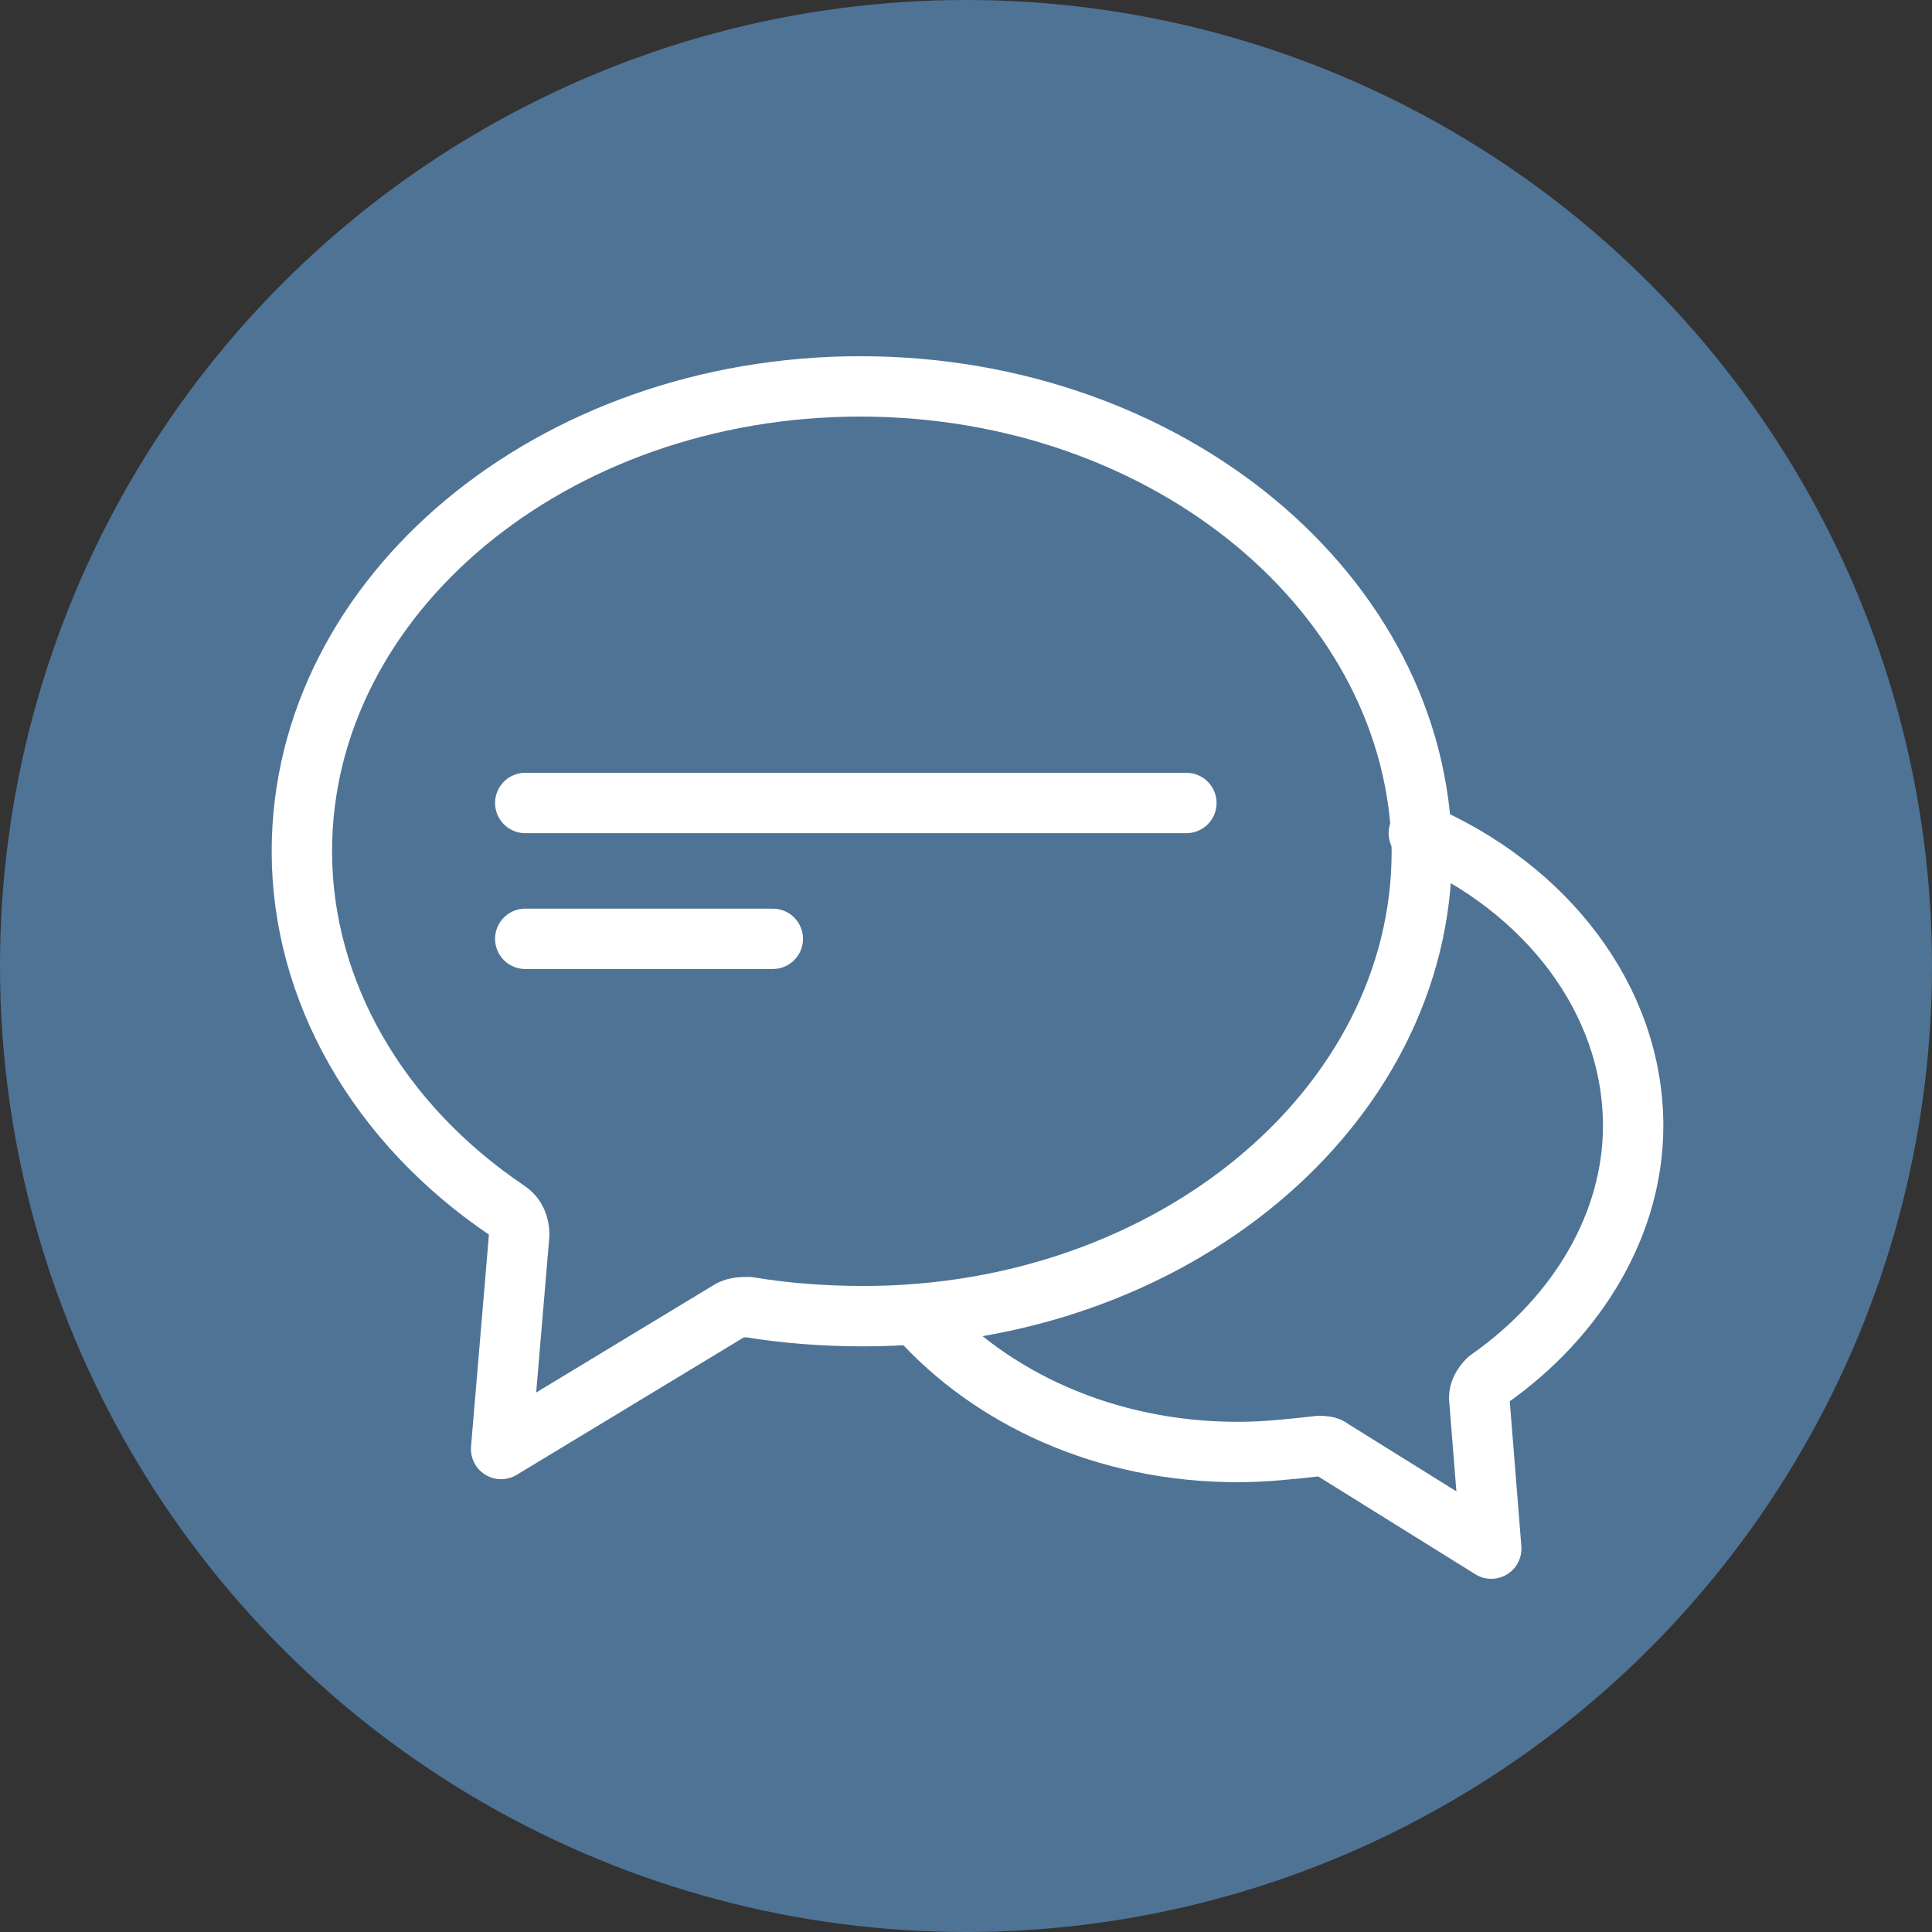 <?xml version="1.0" encoding="utf-8"?>
<!-- Generator: Adobe Illustrator 24.0.3, SVG Export Plug-In . SVG Version: 6.00 Build 0)  -->
<svg version="1.1" id="Layer_1" xmlns="http://www.w3.org/2000/svg" xmlns:xlink="http://www.w3.org/1999/xlink" x="0px" y="0px"
	 viewBox="0 0 64 64" style="enable-background:new 0 0 64 64;" xml:space="preserve">
<rect x="0" y="0" width="64" height="64" fill="#333333" stroke="none"/>
<style type="text/css">
	.st0{fill:#4F7395;}
	.st1{fill:none;stroke:#FFFFFF;stroke-width:2;stroke-linecap:round;stroke-linejoin:round;stroke-miterlimit:10;}
</style>
<g>
	<circle class="st0" cx="32" cy="32" r="32"/>
</g>
<g>
	<path class="st1" d="M28.5,12.8c-10.2,0-18.5,6.9-18.5,15.4c0,4.6,2.5,9,6.8,11.9c0.3,0.2,0.4,0.5,0.4,0.8l-0.6,7.1l7.6-4.6
		c0.2-0.1,0.4-0.1,0.6-0.1c1.2,0.2,2.5,0.3,3.8,0.3c10.2,0,18.5-6.9,18.5-15.4C47,19.7,38.7,12.8,28.5,12.8z"/>
</g>
<g>
	<path class="st1" d="M30.4,43.6c2.4,2.7,6.2,4.5,10.6,4.5c0.9,0,1.8-0.1,2.7-0.2c0.1,0,0.3,0,0.4,0.1l5.3,3.3l-0.4-5
		c0-0.2,0.1-0.4,0.3-0.6c3-2.1,4.8-5.2,4.8-8.4c0-4.2-2.9-7.9-7.1-9.7"/>
</g>
<line class="st1" x1="17.4" y1="26.6" x2="39.3" y2="26.6"/>
<line class="st1" x1="17.4" y1="31.1" x2="25.6" y2="31.1"/>
</svg>
